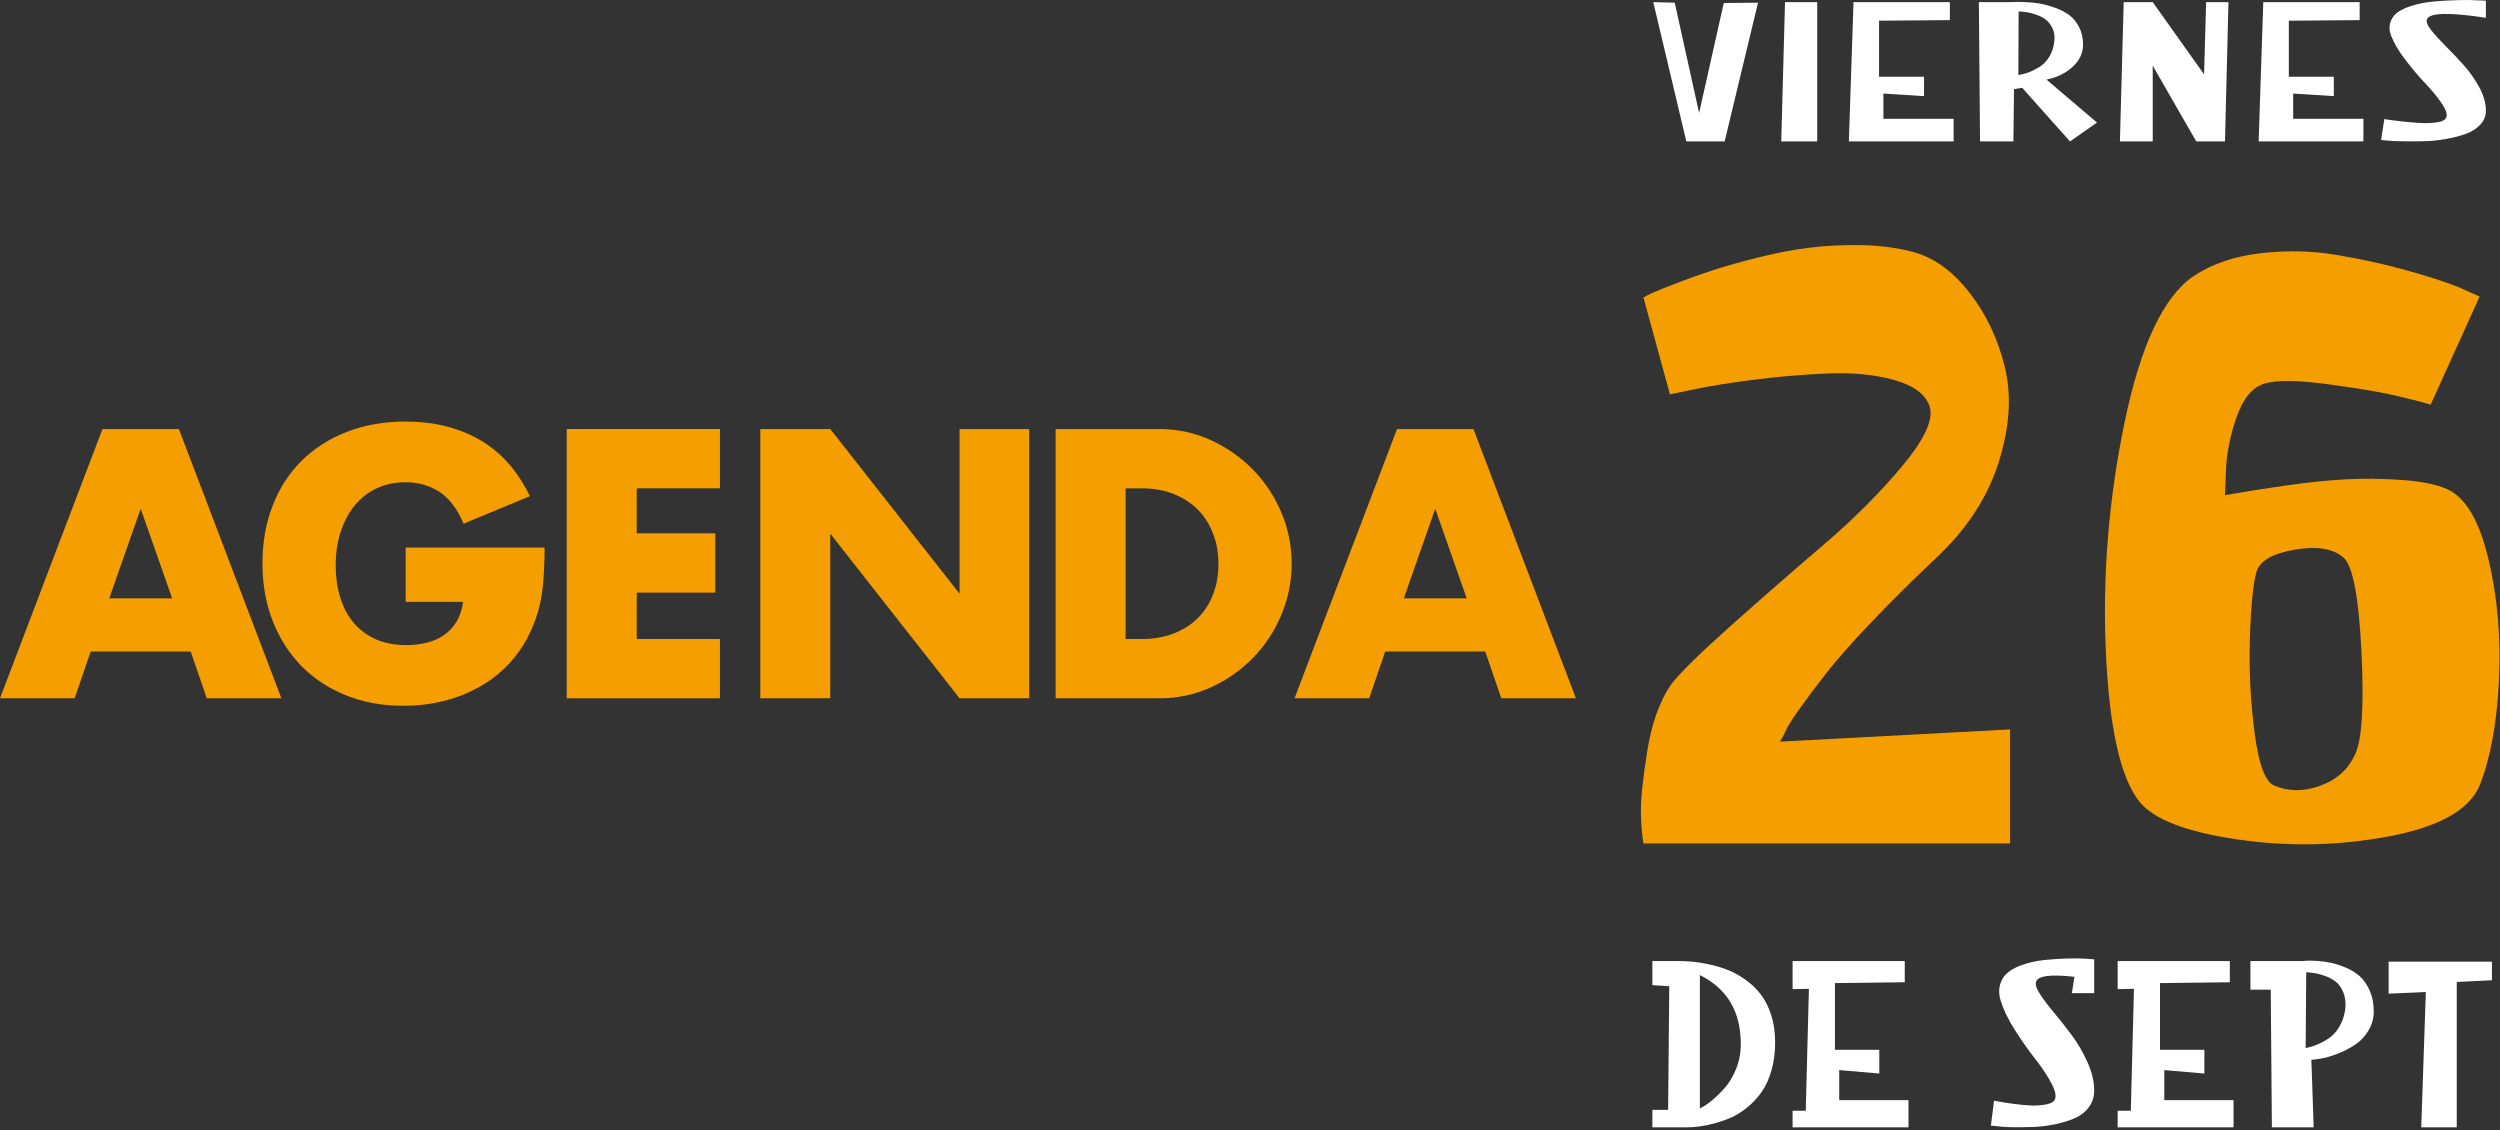<svg xmlns="http://www.w3.org/2000/svg" xmlns:xlink="http://www.w3.org/1999/xlink" xmlns:serif="http://www.serif.com/" width="100%" height="100%" viewBox="0 0 648 293" xml:space="preserve" style="fill-rule:evenodd;clip-rule:evenodd;stroke-linejoin:round;stroke-miterlimit:2;"><rect x="0" y="0" width="648" height="293" fill="#333333" stroke="none"/>    <g transform="matrix(1,0,0,1,-1552.32,-73.068)">        <g>            <g>                <g transform="matrix(2,0,0,2,579.032,-160.111)">                    <g transform="matrix(0.593,0,0,0.593,320.742,47.026)">                        <path d="M666.848,339.106C667.431,340.899 667.723,342.9 667.723,345.11C667.723,347.319 667.463,349.341 666.942,351.176C666.42,353.01 665.733,354.553 664.878,355.803C664.023,357.054 663.012,358.169 661.845,359.149C660.677,360.129 659.51,360.89 658.343,361.432C657.175,361.974 655.935,362.422 654.622,362.776C653.309,363.131 652.162,363.37 651.182,363.495C650.203,363.62 649.254,363.683 648.337,363.683L640.895,363.683L640.895,359.868L644.334,359.868L644.585,332.852L640.895,332.602L640.895,327.349L646.461,327.349C647.461,327.349 648.483,327.391 649.525,327.474C650.567,327.558 651.818,327.756 653.277,328.068C654.736,328.381 656.102,328.787 657.373,329.288C658.645,329.788 659.927,330.497 661.219,331.414C662.512,332.331 663.627,333.394 664.565,334.603C665.503,335.812 666.264,337.313 666.848,339.106ZM651.276,330.413L651.276,359.556C651.985,359.222 652.787,358.701 653.684,357.992C654.58,357.283 655.549,356.356 656.592,355.209C657.634,354.063 658.499,352.635 659.187,350.925C659.875,349.216 660.219,347.403 660.219,345.485C660.219,338.397 657.238,333.373 651.276,330.413Z" style="fill:white;fill-rule:nonzero;"></path>                    </g>                    <g transform="matrix(0.593,0,0,0.593,320.742,47.026)">                        <path d="M696.865,363.683L671.538,363.683L671.538,360.056L674.415,360.056L675.103,333.415L671.538,333.478L671.538,327.349L696.052,327.349L696.052,331.977L680.793,332.164L680.793,346.736L690.487,346.736L690.487,351.926L681.732,351.176L681.732,357.742L696.865,357.742L696.865,363.683Z" style="fill:white;fill-rule:nonzero;"></path>                    </g>                    <g transform="matrix(0.593,0,0,0.593,320.742,47.026)">                        <path d="M737.452,355.616C737.452,357.075 737.035,358.336 736.201,359.399C735.367,360.462 734.283,361.265 732.949,361.807C731.615,362.349 730.146,362.776 728.54,363.089C726.935,363.402 725.33,363.579 723.725,363.62C722.12,363.662 720.661,363.673 719.347,363.652C718.034,363.631 716.961,363.558 716.127,363.433L714.876,363.308L715.564,357.867C715.856,357.909 716.262,357.982 716.783,358.086C717.305,358.19 718.243,358.336 719.598,358.524C720.953,358.711 722.193,358.836 723.319,358.899C724.444,358.961 725.539,358.909 726.602,358.743C727.665,358.576 728.363,358.284 728.697,357.867C729.239,357.158 729.072,355.949 728.196,354.24C727.321,352.531 726.112,350.696 724.569,348.737C723.027,346.777 721.526,344.641 720.067,342.327C718.607,340.013 717.586,337.897 717.002,335.979C716.419,334.061 716.648,332.331 717.69,330.789C718.441,329.788 719.639,328.975 721.286,328.35C722.933,327.724 724.653,327.318 726.445,327.13C728.238,326.943 729.979,326.828 731.667,326.786C733.356,326.745 734.742,326.765 735.826,326.849L737.452,326.974L737.452,334.353L732.574,334.353L733.137,330.789C727.967,330.205 725.174,330.559 724.757,331.852C724.548,332.477 724.84,333.394 725.632,334.603C726.425,335.812 727.467,337.188 728.759,338.731C730.052,340.273 731.344,341.92 732.637,343.671C733.929,345.422 735.055,347.371 736.014,349.518C736.972,351.665 737.452,353.698 737.452,355.616Z" style="fill:white;fill-rule:nonzero;"></path>                    </g>                    <g transform="matrix(0.593,0,0,0.593,320.742,47.026)">                        <path d="M767.907,363.683L742.58,363.683L742.58,360.056L745.457,360.056L746.145,333.415L742.58,333.478L742.58,327.349L767.094,327.349L767.094,331.977L751.835,332.164L751.835,346.736L761.529,346.736L761.529,351.926L752.773,351.176L752.773,357.742L767.907,357.742L767.907,363.683Z" style="fill:white;fill-rule:nonzero;"></path>                    </g>                    <g transform="matrix(0.593,0,0,0.593,320.742,47.026)">                        <path d="M776.287,363.683L776.037,333.603L771.597,333.603L771.597,327.349L783.104,327.349C783.312,327.307 783.604,327.276 783.979,327.255C784.355,327.234 785.074,327.255 786.137,327.318C787.2,327.38 788.221,327.516 789.201,327.724C790.181,327.933 791.265,328.287 792.453,328.787C793.641,329.288 794.663,329.923 795.517,330.695C796.372,331.466 797.091,332.508 797.675,333.822C798.259,335.135 798.55,336.646 798.55,338.356C798.55,339.815 798.186,341.17 797.456,342.42C796.726,343.671 795.83,344.672 794.767,345.422C793.704,346.173 792.526,346.819 791.234,347.361C789.941,347.903 788.763,348.288 787.7,348.518C786.637,348.747 785.71,348.883 784.917,348.924L785.418,363.683L776.287,363.683ZM783.792,329.788L783.667,346.36C784.25,346.235 784.834,346.079 785.418,345.891C786.001,345.704 786.71,345.391 787.544,344.953C788.378,344.515 789.107,343.994 789.733,343.39C790.358,342.785 790.921,341.972 791.421,340.951C791.922,339.929 792.234,338.772 792.359,337.48C792.443,336.229 792.286,335.124 791.89,334.166C791.494,333.207 790.984,332.467 790.358,331.946C789.733,331.424 788.972,330.997 788.076,330.664C787.179,330.33 786.408,330.111 785.762,330.007C785.115,329.903 784.459,329.83 783.792,329.788Z" style="fill:white;fill-rule:nonzero;"></path>                    </g>                    <g transform="matrix(0.593,0,0,0.593,320.742,47.026)">                        <path d="M808.932,363.683L809.932,334.103L801.802,334.478L801.802,327.474L824.378,327.474L824.378,331.539L816.686,331.914L816.686,363.683L808.932,363.683Z" style="fill:white;fill-rule:nonzero;"></path>                    </g>                </g>                <g transform="matrix(2,0,0,2,579.032,-160.111)">                    <g transform="matrix(0.593,0,0,0.593,320.742,47.026)">                        <path d="M656.689,148.216L648.316,148.216L641.086,117.771L645.779,117.898L651.107,142L656.498,117.962L663.983,117.898L656.689,148.216Z" style="fill:white;fill-rule:nonzero;"></path>                    </g>                    <g transform="matrix(0.593,0,0,0.593,320.742,47.026)">                        <path d="M669.057,148.216L669.881,117.771L676.922,117.771L676.922,148.216L669.057,148.216Z" style="fill:white;fill-rule:nonzero;"></path>                    </g>                    <g transform="matrix(0.593,0,0,0.593,320.742,47.026)">                        <path d="M706.732,143.269L706.732,148.216L683.835,148.216L684.85,117.771L705.908,117.771L705.908,121.704L690.432,121.831L690.432,134.072L700.263,134.072L700.263,138.322L691.383,137.751L691.383,143.269L706.732,143.269Z" style="fill:white;fill-rule:nonzero;"></path>                    </g>                    <g transform="matrix(0.593,0,0,0.593,320.742,47.026)">                        <path d="M738.065,144.093L732.166,148.216L721.701,136.482L719.925,136.799L719.798,148.216L712.504,148.216L712.25,117.771L719.354,117.771C719.566,117.771 719.861,117.761 720.242,117.74C720.623,117.719 721.363,117.729 722.462,117.771C723.561,117.814 724.597,117.919 725.57,118.089C726.542,118.258 727.631,118.554 728.836,118.977C730.041,119.399 731.077,119.928 731.944,120.562C732.811,121.197 733.54,122.074 734.132,123.194C734.724,124.315 735.02,125.594 735.02,127.032C735.02,128.892 734.259,130.52 732.737,131.916C731.215,133.311 729.312,134.241 727.029,134.706L738.065,144.093ZM720.876,133.692C721.553,133.607 722.251,133.438 722.969,133.184C723.688,132.93 724.492,132.539 725.38,132.011C726.268,131.482 727.018,130.721 727.631,129.727C728.244,128.734 728.614,127.581 728.741,126.271C728.868,125.256 728.741,124.347 728.361,123.543C727.98,122.74 727.515,122.116 726.965,121.672C726.416,121.228 725.728,120.858 724.904,120.562C724.079,120.266 723.371,120.076 722.779,119.991C722.187,119.907 721.574,119.843 720.94,119.801L720.876,133.692Z" style="fill:white;fill-rule:nonzero;"></path>                    </g>                    <g transform="matrix(0.593,0,0,0.593,320.742,47.026)">                        <path d="M750.243,117.771L761.469,133.565L761.913,117.771L766.797,117.771L766.036,148.216L759.757,148.216L750.243,131.662L750.243,148.216L743.076,148.216L743.9,117.771L750.243,117.771Z" style="fill:white;fill-rule:nonzero;"></path>                    </g>                    <g transform="matrix(0.593,0,0,0.593,320.742,47.026)">                        <path d="M796.29,143.269L796.29,148.216L773.393,148.216L774.408,117.771L795.466,117.771L795.466,121.704L779.99,121.831L779.99,134.072L789.821,134.072L789.821,138.322L780.941,137.751L780.941,143.269L796.29,143.269Z" style="fill:white;fill-rule:nonzero;"></path>                    </g>                    <g transform="matrix(0.593,0,0,0.593,320.742,47.026)">                        <path d="M810.181,121.514C809.969,122.063 810.265,122.846 811.069,123.86C811.872,124.875 812.929,126.038 814.24,127.349C815.551,128.66 816.862,130.045 818.173,131.503C819.483,132.962 820.625,134.58 821.598,136.355C822.57,138.131 823.056,139.844 823.056,141.493C823.056,142.677 822.634,143.713 821.788,144.601C820.942,145.489 819.843,146.165 818.49,146.631C817.137,147.096 815.646,147.466 814.018,147.741C812.39,148.015 810.762,148.163 809.134,148.184C807.506,148.206 806.026,148.206 804.694,148.184C803.362,148.163 802.274,148.11 801.428,148.026L800.159,147.899L800.857,143.332C801.153,143.375 801.565,143.438 802.094,143.523C802.623,143.607 803.574,143.723 804.948,143.871C806.322,144.019 807.58,144.125 808.722,144.189C809.864,144.252 810.974,144.22 812.052,144.093C813.13,143.967 813.838,143.713 814.177,143.332C814.726,142.74 814.557,141.736 813.669,140.32C812.781,138.903 811.555,137.37 809.991,135.721C808.426,134.072 806.904,132.275 805.424,130.33C803.944,128.385 802.908,126.619 802.316,125.034C801.724,123.448 801.957,122 803.014,120.689C803.775,119.843 804.99,119.156 806.661,118.628C808.331,118.099 810.075,117.761 811.893,117.613C813.712,117.465 815.477,117.37 817.189,117.327C818.902,117.285 820.308,117.306 821.407,117.391L823.056,117.454L823.056,121.197C815.065,119.97 810.773,120.076 810.181,121.514Z" style="fill:white;fill-rule:nonzero;"></path>                    </g>                    <g transform="matrix(0.593,0,0,0.593,320.742,47.026)">                        <path d="M644.957,266.927C646.886,264.405 651.264,260.102 658.089,254.018C664.915,247.934 671.63,242.073 678.233,236.434C684.836,230.795 690.586,225.045 695.483,219.184C700.379,213.323 702.383,208.983 701.492,206.163C700.602,203.492 698.042,201.563 693.813,200.376C689.584,199.189 684.762,198.707 679.346,198.93C673.93,199.152 668.588,199.597 663.32,200.265C658.052,200.933 653.638,201.638 650.076,202.38L644.735,203.492L638.948,182.347C639.393,182.051 640.023,181.717 640.839,181.346C641.656,180.975 643.399,180.27 646.07,179.231C648.741,178.193 651.449,177.228 654.194,176.338C656.939,175.447 660.241,174.52 664.099,173.556C667.957,172.591 671.667,171.886 675.228,171.441C678.789,170.996 682.573,170.81 686.579,170.885C690.586,170.959 694.296,171.441 697.708,172.331C702.308,173.518 706.463,176.486 710.173,181.235C713.883,185.983 716.479,191.473 717.963,197.705C719.447,203.938 718.965,210.875 716.516,218.517C714.068,226.158 709.505,233.095 702.828,239.328C697.634,244.224 692.886,248.936 688.583,253.461C684.279,257.987 680.978,261.734 678.678,264.702C676.378,267.669 674.412,270.303 672.78,272.603C671.147,274.903 670.109,276.647 669.663,277.834L668.773,279.392L719.076,276.721L719.076,301.65L638.948,301.65C638.651,300.018 638.465,297.829 638.391,295.084C638.317,292.339 638.762,287.887 639.727,281.729C640.691,275.571 642.435,270.637 644.957,266.927Z" style="fill:rgb(245,158,0);fill-rule:nonzero;"></path>                    </g>                    <g transform="matrix(0.593,0,0,0.593,320.742,47.026)">                        <path d="M814.562,224.192C818.569,225.973 821.574,231.018 823.577,239.328C825.58,247.637 826.359,256.503 825.914,265.926C825.469,275.348 824.059,283.027 821.685,288.963C819.459,294.305 812.856,298.014 801.875,300.092C790.895,302.169 779.84,302.392 768.711,300.759C757.582,299.127 750.46,296.382 747.344,292.524C743.189,287.331 740.74,276.387 739.998,259.694C739.257,243 740.629,226.27 744.116,209.502C747.603,192.734 752.611,182.125 759.14,177.673C763.147,175.002 768.006,173.333 773.719,172.665C779.432,171.997 784.959,172.109 790.301,172.999C795.643,173.889 800.725,175.002 805.548,176.338C810.371,177.673 814.266,178.935 817.233,180.122L821.685,182.125L811.001,205.718C808.924,205.125 806.29,204.457 803.1,203.715C799.909,202.973 795.013,202.157 788.409,201.267C781.806,200.376 777.206,200.339 774.61,201.155C772.013,201.971 770.01,204.383 768.6,208.389C767.19,212.396 766.411,216.254 766.263,219.963L766.04,225.528C766.931,225.379 768.229,225.157 769.935,224.86C771.642,224.563 774.795,224.081 779.395,223.413C783.995,222.746 788.261,222.3 792.193,222.078C796.125,221.855 800.243,221.892 804.546,222.189C808.85,222.486 812.188,223.154 814.562,224.192ZM794.308,282.508C795.94,279.54 796.459,271.973 795.866,259.805C795.272,247.637 793.937,240.737 791.859,239.105C789.634,237.176 786.109,236.62 781.287,237.436C776.464,238.252 773.682,239.847 772.94,242.221C772.198,244.744 771.716,249.529 771.493,256.578C771.271,263.626 771.605,270.563 772.495,277.389C773.385,284.214 774.795,288.072 776.724,288.963C779.84,290.298 783.179,290.335 786.74,289.074C790.301,287.813 792.824,285.624 794.308,282.508Z" style="fill:rgb(245,158,0);fill-rule:nonzero;"></path>                    </g>                </g>            </g>            <g transform="matrix(1,0,0,1,-305.63,13.459)">                <path d="M1902.56,214.69L1894.42,191.457L1886.27,214.69L1902.56,214.69ZM1907.38,228.482L1881.46,228.482L1877.29,240.608L1857.95,240.608L1884.51,170.815L1904.32,170.815L1930.89,240.608L1911.54,240.608L1907.38,228.482Z" style="fill:rgb(245,158,0);fill-rule:nonzero;"></path>                <path d="M1963.1,201.546L1999.11,201.546C1999.11,205.249 1998.95,208.612 1998.64,211.636C1998.34,214.659 1997.72,217.467 1996.79,220.059C1995.5,223.7 1993.74,226.924 1991.52,229.732C1989.3,232.539 1986.69,234.884 1983.7,236.767C1980.7,238.649 1977.42,240.083 1973.84,241.071C1970.26,242.058 1966.5,242.552 1962.55,242.552C1957.12,242.552 1952.16,241.657 1947.69,239.867C1943.22,238.078 1939.37,235.563 1936.16,232.323C1932.96,229.084 1930.46,225.196 1928.67,220.661C1926.88,216.125 1925.98,211.111 1925.98,205.619C1925.98,200.189 1926.86,195.206 1928.62,190.67C1930.38,186.134 1932.88,182.262 1936.12,179.053C1939.36,175.845 1943.26,173.345 1947.83,171.556C1952.39,169.766 1957.49,168.871 1963.1,168.871C1970.38,168.871 1976.77,170.445 1982.26,173.592C1987.75,176.739 1992.1,181.614 1995.31,188.217L1978.1,195.344C1976.49,191.519 1974.41,188.773 1971.85,187.106C1969.29,185.44 1966.37,184.607 1963.1,184.607C1960.38,184.607 1957.92,185.116 1955.69,186.134C1953.47,187.153 1951.58,188.603 1950,190.485C1948.43,192.367 1947.19,194.635 1946.3,197.288C1945.41,199.942 1944.96,202.904 1944.96,206.174C1944.96,209.136 1945.34,211.882 1946.12,214.413C1946.89,216.943 1948.04,219.133 1949.59,220.984C1951.13,222.836 1953.04,224.27 1955.33,225.289C1957.61,226.307 1960.26,226.816 1963.29,226.816C1965.08,226.816 1966.8,226.615 1968.47,226.214C1970.13,225.813 1971.63,225.165 1972.96,224.27C1974.29,223.376 1975.38,222.219 1976.25,220.799C1977.11,219.38 1977.69,217.652 1978,215.616L1963.1,215.616L1963.1,201.546Z" style="fill:rgb(245,158,0);fill-rule:nonzero;"></path>                <path d="M2044.56,186.181L2022.99,186.181L2022.99,197.844L2043.35,197.844L2043.35,213.209L2022.99,213.209L2022.99,225.242L2044.56,225.242L2044.56,240.608L2004.85,240.608L2004.85,170.815L2044.56,170.815L2044.56,186.181Z" style="fill:rgb(245,158,0);fill-rule:nonzero;"></path>                <path d="M2055.02,240.608L2055.02,170.815L2073.16,170.815L2106.67,213.487L2106.67,170.815L2124.72,170.815L2124.72,240.608L2106.67,240.608L2073.16,197.936L2073.16,240.608L2055.02,240.608Z" style="fill:rgb(245,158,0);fill-rule:nonzero;"></path>                <path d="M2149.71,225.242L2153.87,225.242C2157.02,225.242 2159.83,224.749 2162.3,223.761C2164.76,222.774 2166.85,221.416 2168.55,219.689C2170.24,217.961 2171.54,215.909 2172.43,213.533C2173.33,211.157 2173.77,208.55 2173.77,205.712C2173.77,202.935 2173.31,200.343 2172.39,197.936C2171.46,195.53 2170.15,193.462 2168.45,191.735C2166.76,190.007 2164.67,188.649 2162.2,187.662C2159.74,186.674 2156.96,186.181 2153.87,186.181L2149.71,186.181L2149.71,225.242ZM2131.57,170.815L2158.41,170.815C2163.16,170.815 2167.62,171.772 2171.78,173.685C2175.95,175.598 2179.59,178.143 2182.71,181.321C2185.82,184.499 2188.28,188.202 2190.07,192.429C2191.86,196.656 2192.75,201.083 2192.75,205.712C2192.75,210.278 2191.87,214.675 2190.11,218.902C2188.35,223.129 2185.92,226.847 2182.8,230.056C2179.68,233.265 2176.04,235.825 2171.88,237.738C2167.71,239.651 2163.22,240.608 2158.41,240.608L2131.57,240.608L2131.57,170.815Z" style="fill:rgb(245,158,0);fill-rule:nonzero;"></path>                <path d="M2238.11,214.69L2229.96,191.457L2221.82,214.69L2238.11,214.69ZM2242.92,228.482L2217,228.482L2212.84,240.608L2193.49,240.608L2220.06,170.815L2239.87,170.815L2266.43,240.608L2247.08,240.608L2242.92,228.482Z" style="fill:rgb(245,158,0);fill-rule:nonzero;"></path>            </g>        </g>    </g></svg>